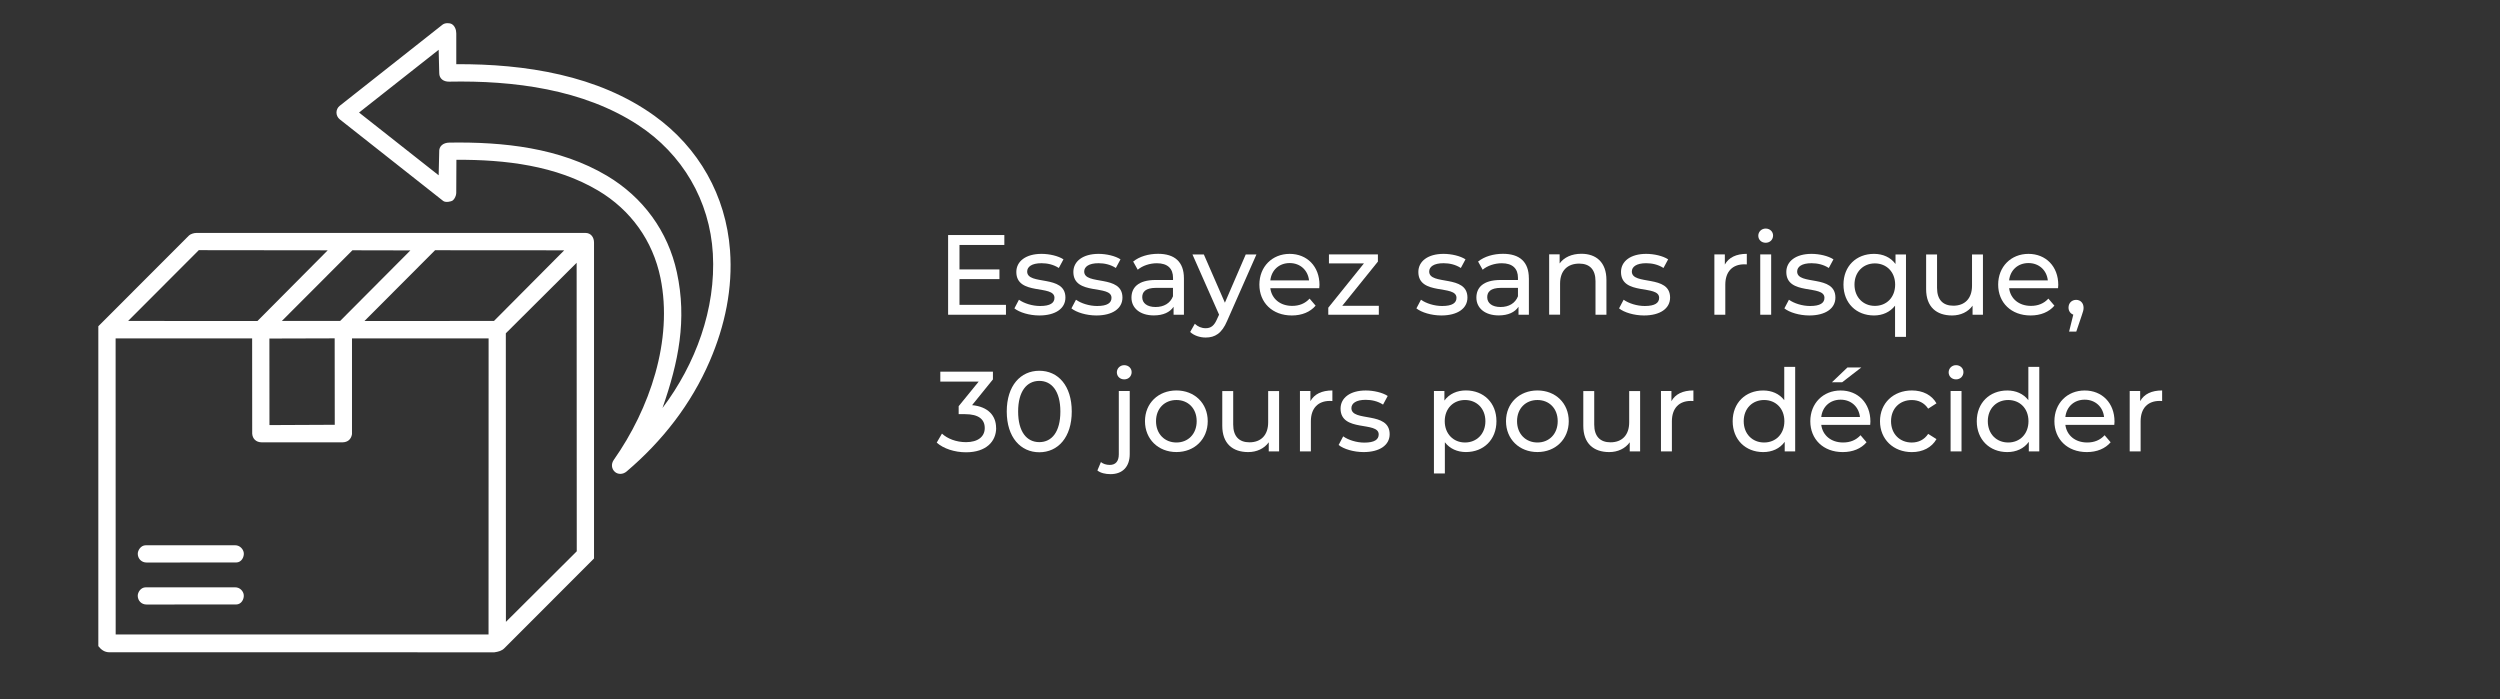 <svg viewBox="0 0 821.48 229.78" xmlns="http://www.w3.org/2000/svg" data-name="Layer 1" id="Layer_1">
  <rect x="0" y="0" width="821.48" height="229.78" fill="#333333" stroke="none"/>
  <defs>
    <style>
      .cls-1 {
        fill: #fff;
      }
    </style>
  </defs>
  <g>
    <path d="M32.31,212.3v-105.1l29.77-29.8c.5-.5,1.62-.86,2.45-.86h127.85c1.79,0,2.81,1.43,2.81,3.15v103.82s-29.44,29.47-29.44,29.47c-.87.88-1.9,1.15-3.27,1.36H36.05c-1.81,0-2.86-.92-3.74-2.03ZM84.59,105.49l23.1-23.24-42.37-.05-23.22,23.26,42.49.03ZM111.78,105.45l23.07-23.17-19.05-.04-23.17,23.21h19.15ZM162.32,105.46l23.08-23.21-42.44-.03-23.2,23.26,42.56-.02ZM166.25,204.33l23.27-23.18-.04-94.8-23.27,23.17.03,94.8ZM115.66,142.68c-.29,1.74-1.47,2.61-3,2.66h-26.77c-1.71-.03-2.91-1.13-3.02-2.85l-.02-31.29h-44.86s.02,97.28.02,97.28h122.52s.02-97.28.02-97.28h-44.89s0,31.48,0,31.48ZM110,139.59l-.03-28.41-21.45.06.02,28.44,21.46-.1Z" class="cls-1"></path>
    <path d="M201.67,151.14c11.79-16.79,19.56-39.29,15.35-59.84-2.51-12.22-9.77-22.31-20.46-28.67-13.81-8.21-30.5-10.22-46.59-10.12l-.05,10.93c0,.83-.56,1.96-1.09,2.38-.62.49-2.46.79-3.2.21l-33.96-26.79c-1.46-1.15-1.49-3.34-.02-4.49l33.74-26.63c.85-.67,2.34-.61,3.04-.22.99.56,1.5,1.83,1.5,3.08v10.11c22.63-.11,46.56,3.6,65.11,16.95,14.58,10.5,23.5,26.23,24.84,44.21.93,12.49-1.65,24.75-6.64,36.35-6.13,14.23-15.6,26.34-27.34,36.32-1.22,1.04-2.82,1.01-3.81.17-1.16-.98-1.34-2.64-.42-3.95ZM217.71,134.04c10.85-14.4,17.57-32.55,16.53-50.68-1-17.43-10.01-32.78-24.6-42.3-18-11.75-40.88-14.65-62.06-14.23-1.8.04-3.26-.96-3.25-2.82l-.19-7.65-26.16,20.62,26.16,20.62.18-7.62c-.15-2.03,1.41-3.09,3.28-3.12,17.79-.28,36.3,1.66,51.82,10.88,11.86,7.05,20.08,18.24,23,31.76,3.37,15.59.55,29.45-4.72,44.53Z" class="cls-1"></path>
    <path d="M77.56,184.82l-29.4.02c-1.71,0-2.84-1.3-2.89-2.8-.04-1.18.99-2.87,2.63-2.87h29.38c1.55-.01,2.7,1.3,2.83,2.54s-.69,3.12-2.54,3.12Z" class="cls-1"></path>
    <path d="M77.56,198.62l-29.41.02c-1.71,0-2.84-1.29-2.89-2.8-.04-1.2.98-2.85,2.63-2.85h29.39c1.56-.01,2.7,1.26,2.82,2.52s-.69,3.11-2.54,3.12Z" class="cls-1"></path>
  </g>
  <g>
    <path d="M330.55,100.17v3.25h-19.01v-26.19h18.48v3.26h-14.74v8.04h13.13v3.18h-13.13v8.46h15.27Z" class="cls-1"></path>
    <path d="M333.32,101.33l1.5-2.84c1.68,1.2,4.38,2.06,6.96,2.06,3.33,0,4.71-1.01,4.71-2.69,0-4.45-12.53-.6-12.53-8.49,0-3.55,3.18-5.95,8.27-5.95,2.58,0,5.5.67,7.22,1.8l-1.53,2.84c-1.8-1.16-3.78-1.57-5.72-1.57-3.14,0-4.68,1.16-4.68,2.73,0,4.68,12.57.86,12.57,8.57,0,3.59-3.29,5.87-8.57,5.87-3.29,0-6.55-1.01-8.19-2.32Z" class="cls-1"></path>
    <path d="M352.06,101.33l1.5-2.84c1.68,1.2,4.38,2.06,6.96,2.06,3.33,0,4.71-1.01,4.71-2.69,0-4.45-12.53-.6-12.53-8.49,0-3.55,3.18-5.95,8.27-5.95,2.58,0,5.5.67,7.22,1.8l-1.53,2.84c-1.8-1.16-3.78-1.57-5.72-1.57-3.14,0-4.68,1.16-4.68,2.73,0,4.68,12.57.86,12.57,8.57,0,3.59-3.29,5.87-8.57,5.87-3.29,0-6.55-1.01-8.19-2.32Z" class="cls-1"></path>
    <path d="M389.03,91.45v11.97h-3.4v-2.62c-1.2,1.8-3.4,2.84-6.51,2.84-4.49,0-7.33-2.39-7.33-5.84,0-3.18,2.06-5.8,7.97-5.8h5.69v-.71c0-3.03-1.76-4.79-5.31-4.79-2.36,0-4.75.82-6.29,2.13l-1.5-2.69c2.06-1.65,5.01-2.54,8.19-2.54,5.42,0,8.49,2.62,8.49,8.04ZM385.43,97.36v-2.77h-5.54c-3.55,0-4.56,1.38-4.56,3.07,0,1.98,1.65,3.22,4.38,3.22s4.83-1.23,5.72-3.52Z" class="cls-1"></path>
    <path d="M412.86,83.6l-9.62,21.81c-1.76,4.19-4.04,5.5-7.07,5.5-1.91,0-3.85-.64-5.09-1.83l1.53-2.69c.97.94,2.21,1.46,3.55,1.46,1.72,0,2.81-.79,3.78-3.07l.64-1.38-8.75-19.79h3.74l6.92,15.86,6.85-15.86h3.52Z" class="cls-1"></path>
    <path d="M433.51,94.71h-16.09c.45,3.48,3.25,5.8,7.18,5.8,2.32,0,4.27-.79,5.72-2.39l1.98,2.32c-1.79,2.1-4.53,3.22-7.82,3.22-6.4,0-10.66-4.23-10.66-10.14s4.23-10.1,9.95-10.1,9.8,4.12,9.8,10.21c0,.3-.04.75-.08,1.08ZM417.42,92.13h12.72c-.37-3.33-2.88-5.69-6.36-5.69s-5.99,2.32-6.36,5.69Z" class="cls-1"></path>
    <path d="M453.07,100.47v2.96h-16.61v-2.32l11.71-14.55h-11.49v-2.96h16.09v2.36l-11.71,14.52h12.01Z" class="cls-1"></path>
    <path d="M465.42,101.33l1.5-2.84c1.68,1.2,4.38,2.06,6.96,2.06,3.33,0,4.71-1.01,4.71-2.69,0-4.45-12.53-.6-12.53-8.49,0-3.55,3.18-5.95,8.27-5.95,2.58,0,5.5.67,7.22,1.8l-1.53,2.84c-1.8-1.16-3.78-1.57-5.72-1.57-3.14,0-4.68,1.16-4.68,2.73,0,4.68,12.57.86,12.57,8.57,0,3.59-3.29,5.87-8.57,5.87-3.29,0-6.55-1.01-8.19-2.32Z" class="cls-1"></path>
    <path d="M502.38,91.45v11.97h-3.41v-2.62c-1.2,1.8-3.4,2.84-6.51,2.84-4.49,0-7.33-2.39-7.33-5.84,0-3.18,2.06-5.8,7.97-5.8h5.69v-.71c0-3.03-1.76-4.79-5.31-4.79-2.36,0-4.75.82-6.29,2.13l-1.5-2.69c2.06-1.65,5.01-2.54,8.19-2.54,5.42,0,8.49,2.62,8.49,8.04ZM498.79,97.36v-2.77h-5.54c-3.55,0-4.56,1.38-4.56,3.07,0,1.98,1.65,3.22,4.38,3.22s4.83-1.23,5.72-3.52Z" class="cls-1"></path>
    <path d="M527.86,92.01v11.41h-3.59v-11c0-3.89-1.95-5.8-5.35-5.8-3.82,0-6.29,2.28-6.29,6.58v10.21h-3.59v-19.83h3.44v2.99c1.46-2.02,4-3.18,7.15-3.18,4.83,0,8.23,2.77,8.23,8.6Z" class="cls-1"></path>
    <path d="M532.01,101.33l1.5-2.84c1.68,1.2,4.38,2.06,6.96,2.06,3.33,0,4.71-1.01,4.71-2.69,0-4.45-12.53-.6-12.53-8.49,0-3.55,3.18-5.95,8.27-5.95,2.58,0,5.5.67,7.22,1.8l-1.53,2.84c-1.8-1.16-3.78-1.57-5.72-1.57-3.14,0-4.68,1.16-4.68,2.73,0,4.68,12.57.86,12.57,8.57,0,3.59-3.29,5.87-8.57,5.87-3.29,0-6.55-1.01-8.19-2.32Z" class="cls-1"></path>
    <path d="M573.99,83.41v3.48c-.3-.04-.56-.04-.82-.04-3.85,0-6.25,2.36-6.25,6.7v9.88h-3.59v-19.83h3.44v3.33c1.27-2.32,3.74-3.52,7.22-3.52Z" class="cls-1"></path>
    <path d="M577.76,77.46c0-1.31,1.05-2.36,2.43-2.36s2.43,1.01,2.43,2.28c0,1.35-1.01,2.39-2.43,2.39s-2.43-1.01-2.43-2.32ZM578.4,83.6h3.59v19.83h-3.59v-19.83Z" class="cls-1"></path>
    <path d="M586.33,101.33l1.5-2.84c1.68,1.2,4.38,2.06,6.96,2.06,3.33,0,4.71-1.01,4.71-2.69,0-4.45-12.53-.6-12.53-8.49,0-3.55,3.18-5.95,8.27-5.95,2.58,0,5.5.67,7.22,1.8l-1.53,2.84c-1.8-1.16-3.78-1.57-5.72-1.57-3.14,0-4.68,1.16-4.68,2.73,0,4.68,12.57.86,12.57,8.57,0,3.59-3.29,5.87-8.57,5.87-3.29,0-6.55-1.01-8.19-2.32Z" class="cls-1"></path>
    <path d="M626.29,83.6v27.09h-3.59v-10.25c-1.65,2.13-4.12,3.22-6.92,3.22-5.8,0-10.03-4.04-10.03-10.14s4.23-10.1,10.03-10.1c2.92,0,5.46,1.12,7.07,3.33v-3.14h3.44ZM622.73,93.51c0-4.19-2.88-6.96-6.66-6.96s-6.7,2.77-6.7,6.96,2.88,7,6.7,7,6.66-2.77,6.66-7Z" class="cls-1"></path>
    <path d="M651.58,83.6v19.83h-3.41v-2.99c-1.46,2.06-3.93,3.22-6.73,3.22-5.13,0-8.53-2.81-8.53-8.64v-11.41h3.59v11c0,3.89,1.95,5.84,5.35,5.84,3.74,0,6.14-2.32,6.14-6.58v-10.25h3.59Z" class="cls-1"></path>
    <path d="M676.27,94.71h-16.09c.45,3.48,3.25,5.8,7.18,5.8,2.32,0,4.27-.79,5.72-2.39l1.98,2.32c-1.79,2.1-4.53,3.22-7.82,3.22-6.4,0-10.66-4.23-10.66-10.14s4.23-10.1,9.95-10.1,9.8,4.12,9.8,10.21c0,.3-.04.75-.08,1.08ZM660.18,92.13h12.72c-.37-3.33-2.88-5.69-6.36-5.69s-5.99,2.32-6.36,5.69Z" class="cls-1"></path>
    <path d="M684.65,101.07c0,.75-.15,1.31-.64,2.69l-1.76,5.2h-2.36l1.38-5.57c-.94-.34-1.57-1.2-1.57-2.32,0-1.5,1.08-2.54,2.51-2.54s2.43,1.08,2.43,2.54Z" class="cls-1"></path>
    <path d="M327.33,140.61c0,4.42-3.25,8.01-9.91,8.01-3.74,0-7.41-1.2-9.62-3.18l1.72-2.96c1.76,1.65,4.68,2.81,7.89,2.81,3.93,0,6.17-1.8,6.17-4.64s-1.98-4.56-6.47-4.56h-2.1v-2.62l6.58-8.08h-12.61v-3.26h17.29v2.54l-6.85,8.46c5.24.49,7.89,3.44,7.89,7.48Z" class="cls-1"></path>
    <path d="M330.81,135.22c0-8.53,4.56-13.39,10.7-13.39s10.66,4.86,10.66,13.39-4.56,13.39-10.66,13.39-10.7-4.86-10.7-13.39ZM348.43,135.22c0-6.7-2.84-10.06-6.92-10.06s-6.96,3.37-6.96,10.06,2.84,10.06,6.96,10.06,6.92-3.37,6.92-10.06Z" class="cls-1"></path>
    <path d="M360.59,154.6l1.16-2.77c.71.6,1.76.94,2.92.94,1.91,0,2.96-1.2,2.96-3.48v-20.8h3.59v20.73c0,4.04-2.25,6.58-6.32,6.58-1.65,0-3.29-.37-4.3-1.2ZM366.99,122.35c0-1.31,1.05-2.36,2.43-2.36s2.43,1.01,2.43,2.28c0,1.35-1.01,2.39-2.43,2.39s-2.43-1.01-2.43-2.32Z" class="cls-1"></path>
    <path d="M376.23,138.4c0-5.91,4.38-10.1,10.33-10.1s10.29,4.19,10.29,10.1-4.34,10.14-10.29,10.14-10.33-4.23-10.33-10.14ZM393.22,138.4c0-4.23-2.84-6.96-6.66-6.96s-6.7,2.73-6.7,6.96,2.88,7,6.7,7,6.66-2.77,6.66-7Z" class="cls-1"></path>
    <path d="M420.3,128.49v19.83h-3.4v-2.99c-1.46,2.06-3.93,3.22-6.74,3.22-5.13,0-8.53-2.81-8.53-8.64v-11.41h3.59v11c0,3.89,1.95,5.84,5.35,5.84,3.74,0,6.14-2.32,6.14-6.58v-10.25h3.59Z" class="cls-1"></path>
    <path d="M437.81,128.3v3.48c-.3-.04-.56-.04-.82-.04-3.85,0-6.25,2.36-6.25,6.7v9.88h-3.59v-19.83h3.44v3.33c1.27-2.32,3.74-3.52,7.22-3.52Z" class="cls-1"></path>
    <path d="M439.86,146.22l1.5-2.84c1.68,1.2,4.38,2.06,6.96,2.06,3.33,0,4.71-1.01,4.71-2.69,0-4.45-12.53-.6-12.53-8.49,0-3.55,3.18-5.95,8.27-5.95,2.58,0,5.5.67,7.22,1.8l-1.53,2.84c-1.8-1.16-3.78-1.57-5.72-1.57-3.14,0-4.68,1.16-4.68,2.73,0,4.68,12.57.86,12.57,8.57,0,3.59-3.29,5.87-8.57,5.87-3.29,0-6.55-1.01-8.19-2.32Z" class="cls-1"></path>
    <path d="M491.72,138.4c0,6.1-4.23,10.14-10.03,10.14-2.81,0-5.28-1.08-6.92-3.22v10.25h-3.59v-27.09h3.44v3.14c1.61-2.21,4.15-3.33,7.07-3.33,5.8,0,10.03,4.04,10.03,10.1ZM488.09,138.4c0-4.19-2.88-6.96-6.7-6.96s-6.66,2.77-6.66,6.96,2.88,7,6.66,7,6.7-2.77,6.7-7Z" class="cls-1"></path>
    <path d="M494.86,138.4c0-5.91,4.38-10.1,10.33-10.1s10.29,4.19,10.29,10.1-4.34,10.14-10.29,10.14-10.33-4.23-10.33-10.14ZM511.85,138.4c0-4.23-2.84-6.96-6.66-6.96s-6.7,2.73-6.7,6.96,2.88,7,6.7,7,6.66-2.77,6.66-7Z" class="cls-1"></path>
    <path d="M538.93,128.49v19.83h-3.41v-2.99c-1.46,2.06-3.93,3.22-6.73,3.22-5.13,0-8.53-2.81-8.53-8.64v-11.41h3.59v11c0,3.89,1.95,5.84,5.35,5.84,3.74,0,6.14-2.32,6.14-6.58v-10.25h3.59Z" class="cls-1"></path>
    <path d="M556.44,128.3v3.48c-.3-.04-.56-.04-.82-.04-3.85,0-6.25,2.36-6.25,6.7v9.88h-3.59v-19.83h3.44v3.33c1.27-2.32,3.74-3.52,7.22-3.52Z" class="cls-1"></path>
    <path d="M589.88,120.56v27.76h-3.44v-3.14c-1.61,2.24-4.15,3.37-7.07,3.37-5.8,0-10.03-4.08-10.03-10.14s4.23-10.1,10.03-10.1c2.81,0,5.28,1.05,6.92,3.18v-10.93h3.59ZM586.33,138.4c0-4.23-2.88-6.96-6.66-6.96s-6.7,2.73-6.7,6.96,2.88,7,6.7,7,6.66-2.77,6.66-7Z" class="cls-1"></path>
    <path d="M614.54,139.6h-16.09c.45,3.48,3.25,5.8,7.18,5.8,2.32,0,4.27-.79,5.72-2.39l1.98,2.32c-1.8,2.1-4.53,3.22-7.82,3.22-6.4,0-10.66-4.23-10.66-10.14s4.23-10.1,9.95-10.1,9.8,4.12,9.8,10.21c0,.3-.04.75-.07,1.08ZM598.45,137.02h12.72c-.37-3.33-2.88-5.69-6.36-5.69s-5.99,2.32-6.36,5.69ZM605.33,125.61h-3.37l5.09-4.86h4.56l-6.29,4.86Z" class="cls-1"></path>
    <path d="M617.75,138.4c0-5.91,4.38-10.1,10.48-10.1,3.55,0,6.51,1.46,8.08,4.23l-2.73,1.76c-1.27-1.95-3.22-2.84-5.39-2.84-3.89,0-6.81,2.73-6.81,6.96s2.92,7,6.81,7c2.17,0,4.12-.9,5.39-2.84l2.73,1.72c-1.57,2.77-4.53,4.27-8.08,4.27-6.1,0-10.48-4.23-10.48-10.14Z" class="cls-1"></path>
    <path d="M640.31,122.35c0-1.31,1.05-2.36,2.43-2.36s2.43,1.01,2.43,2.28c0,1.35-1.01,2.39-2.43,2.39s-2.43-1.01-2.43-2.32ZM640.95,128.49h3.59v19.83h-3.59v-19.83Z" class="cls-1"></path>
    <path d="M670.09,120.56v27.76h-3.44v-3.14c-1.61,2.24-4.15,3.37-7.07,3.37-5.8,0-10.03-4.08-10.03-10.14s4.23-10.1,10.03-10.1c2.81,0,5.28,1.05,6.92,3.18v-10.93h3.59ZM666.54,138.4c0-4.23-2.88-6.96-6.66-6.96s-6.7,2.73-6.7,6.96,2.88,7,6.7,7,6.66-2.77,6.66-7Z" class="cls-1"></path>
    <path d="M694.75,139.6h-16.09c.45,3.48,3.25,5.8,7.18,5.8,2.32,0,4.27-.79,5.72-2.39l1.98,2.32c-1.8,2.1-4.53,3.22-7.82,3.22-6.4,0-10.66-4.23-10.66-10.14s4.23-10.1,9.95-10.1,9.8,4.12,9.8,10.21c0,.3-.04.75-.07,1.08ZM678.66,137.02h12.72c-.37-3.33-2.88-5.69-6.36-5.69s-5.99,2.32-6.36,5.69Z" class="cls-1"></path>
    <path d="M710.46,128.3v3.48c-.3-.04-.56-.04-.82-.04-3.85,0-6.25,2.36-6.25,6.7v9.88h-3.59v-19.83h3.44v3.33c1.27-2.32,3.74-3.52,7.22-3.52Z" class="cls-1"></path>
  </g>
</svg>